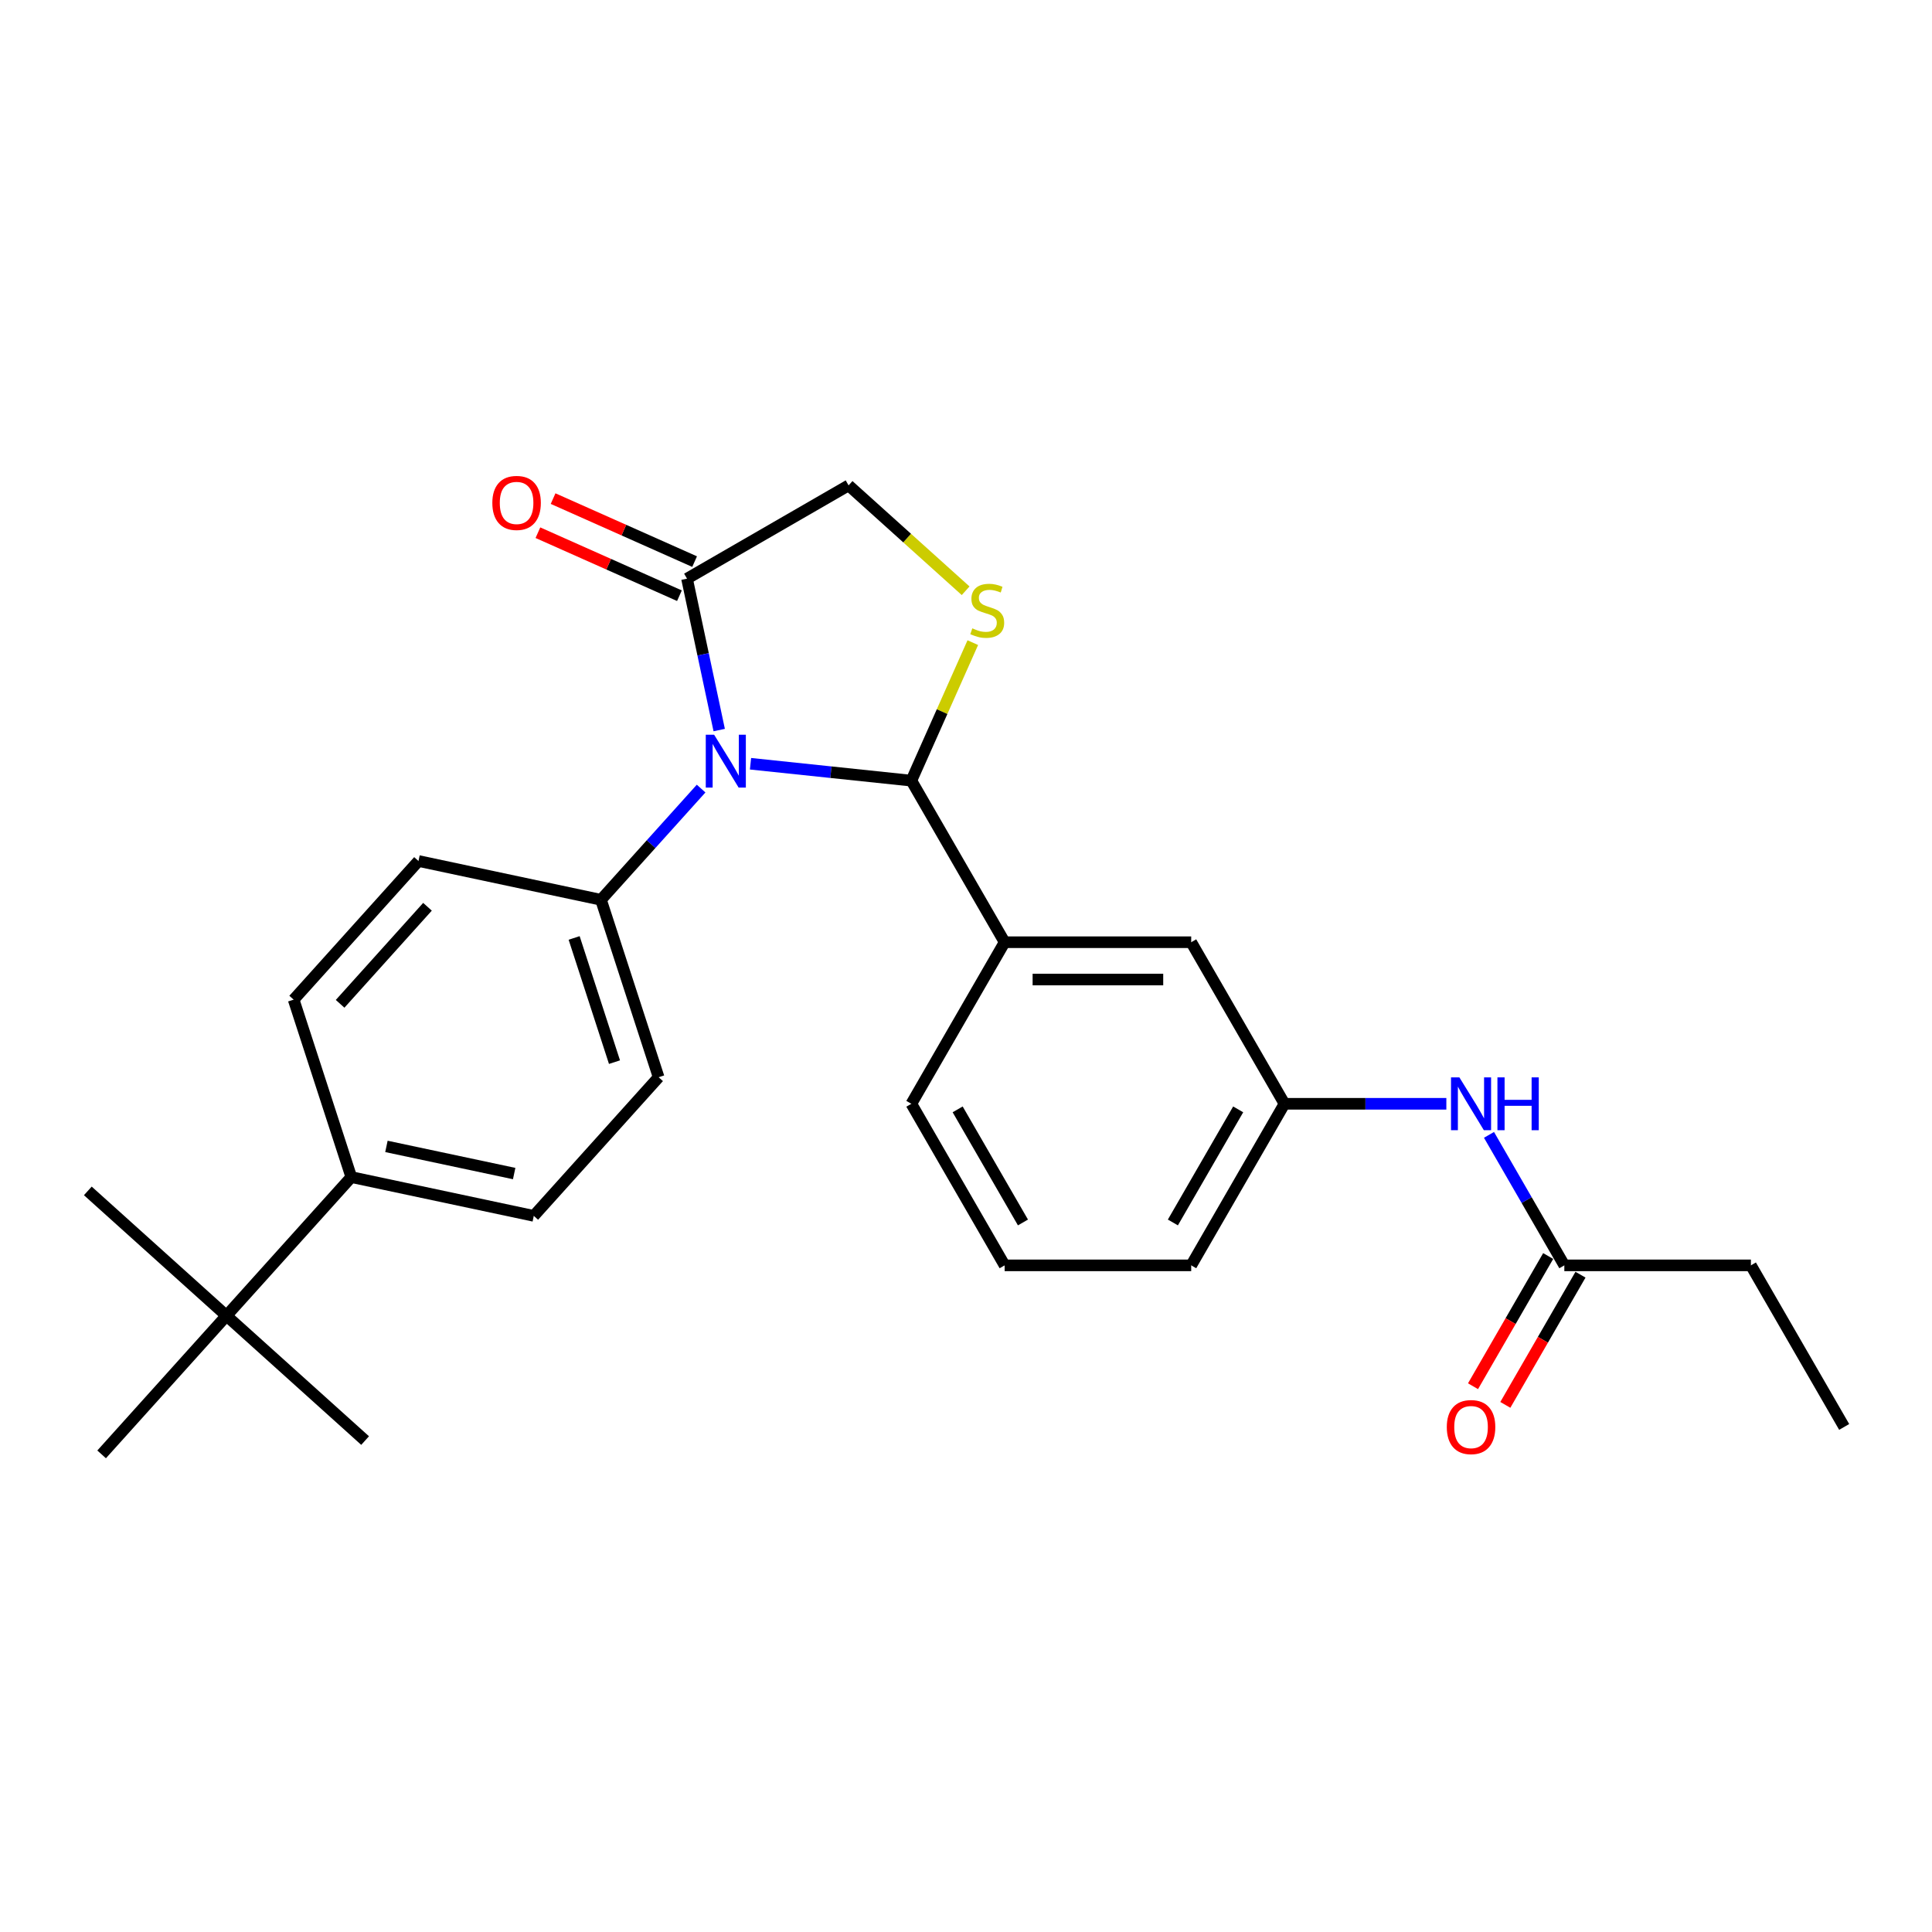 <?xml version='1.0' encoding='iso-8859-1'?>
<svg version='1.1' baseProfile='full'
              xmlns='http://www.w3.org/2000/svg'
                      xmlns:rdkit='http://www.rdkit.org/xml'
                      xmlns:xlink='http://www.w3.org/1999/xlink'
                  xml:space='preserve'
width='1000px' height='1000px' viewBox='0 0 1000 1000'>
<!-- END OF HEADER -->
<rect style='opacity:1.0;fill:#FFFFFF;stroke:none' width='1000' height='1000' x='0' y='0'> </rect>
<path class='bond-0' d='M 770.702,587.408 L 790.199,621.179' style='fill:none;fill-rule:evenodd;stroke:#0000FF;stroke-width:6px;stroke-linecap:butt;stroke-linejoin:miter;stroke-opacity:1' />
<path class='bond-0' d='M 790.199,621.179 L 809.696,654.949' style='fill:none;fill-rule:evenodd;stroke:#000000;stroke-width:6px;stroke-linecap:butt;stroke-linejoin:miter;stroke-opacity:1' />
<path class='bond-1' d='M 748.628,571.32 L 706.738,571.32' style='fill:none;fill-rule:evenodd;stroke:#0000FF;stroke-width:6px;stroke-linecap:butt;stroke-linejoin:miter;stroke-opacity:1' />
<path class='bond-1' d='M 706.738,571.32 L 664.847,571.32' style='fill:none;fill-rule:evenodd;stroke:#000000;stroke-width:6px;stroke-linecap:butt;stroke-linejoin:miter;stroke-opacity:1' />
<path class='bond-2' d='M 906.262,654.949 L 954.545,738.578' style='fill:none;fill-rule:evenodd;stroke:#000000;stroke-width:6px;stroke-linecap:butt;stroke-linejoin:miter;stroke-opacity:1' />
<path class='bond-3' d='M 906.262,654.949 L 809.696,654.949' style='fill:none;fill-rule:evenodd;stroke:#000000;stroke-width:6px;stroke-linecap:butt;stroke-linejoin:miter;stroke-opacity:1' />
<path class='bond-4' d='M 801.334,650.121 L 781.881,683.814' style='fill:none;fill-rule:evenodd;stroke:#000000;stroke-width:6px;stroke-linecap:butt;stroke-linejoin:miter;stroke-opacity:1' />
<path class='bond-4' d='M 781.881,683.814 L 762.428,717.507' style='fill:none;fill-rule:evenodd;stroke:#FF0000;stroke-width:6px;stroke-linecap:butt;stroke-linejoin:miter;stroke-opacity:1' />
<path class='bond-4' d='M 818.059,659.777 L 798.607,693.47' style='fill:none;fill-rule:evenodd;stroke:#000000;stroke-width:6px;stroke-linecap:butt;stroke-linejoin:miter;stroke-opacity:1' />
<path class='bond-4' d='M 798.607,693.47 L 779.154,727.163' style='fill:none;fill-rule:evenodd;stroke:#FF0000;stroke-width:6px;stroke-linecap:butt;stroke-linejoin:miter;stroke-opacity:1' />
<path class='bond-5' d='M 499.81,305.777 L 469.52,278.504' style='fill:none;fill-rule:evenodd;stroke:#CCCC00;stroke-width:6px;stroke-linecap:butt;stroke-linejoin:miter;stroke-opacity:1' />
<path class='bond-5' d='M 469.52,278.504 L 439.23,251.23' style='fill:none;fill-rule:evenodd;stroke:#000000;stroke-width:6px;stroke-linecap:butt;stroke-linejoin:miter;stroke-opacity:1' />
<path class='bond-6' d='M 503.52,332.629 L 487.618,368.346' style='fill:none;fill-rule:evenodd;stroke:#CCCC00;stroke-width:6px;stroke-linecap:butt;stroke-linejoin:miter;stroke-opacity:1' />
<path class='bond-6' d='M 487.618,368.346 L 471.715,404.063' style='fill:none;fill-rule:evenodd;stroke:#000000;stroke-width:6px;stroke-linecap:butt;stroke-linejoin:miter;stroke-opacity:1' />
<path class='bond-7' d='M 439.23,251.23 L 355.601,299.513' style='fill:none;fill-rule:evenodd;stroke:#000000;stroke-width:6px;stroke-linecap:butt;stroke-linejoin:miter;stroke-opacity:1' />
<path class='bond-8' d='M 355.601,299.513 L 363.93,338.697' style='fill:none;fill-rule:evenodd;stroke:#000000;stroke-width:6px;stroke-linecap:butt;stroke-linejoin:miter;stroke-opacity:1' />
<path class='bond-8' d='M 363.93,338.697 L 372.259,377.881' style='fill:none;fill-rule:evenodd;stroke:#0000FF;stroke-width:6px;stroke-linecap:butt;stroke-linejoin:miter;stroke-opacity:1' />
<path class='bond-9' d='M 359.529,290.692 L 322.904,274.385' style='fill:none;fill-rule:evenodd;stroke:#000000;stroke-width:6px;stroke-linecap:butt;stroke-linejoin:miter;stroke-opacity:1' />
<path class='bond-9' d='M 322.904,274.385 L 286.279,258.079' style='fill:none;fill-rule:evenodd;stroke:#FF0000;stroke-width:6px;stroke-linecap:butt;stroke-linejoin:miter;stroke-opacity:1' />
<path class='bond-9' d='M 351.673,308.335 L 315.048,292.029' style='fill:none;fill-rule:evenodd;stroke:#000000;stroke-width:6px;stroke-linecap:butt;stroke-linejoin:miter;stroke-opacity:1' />
<path class='bond-9' d='M 315.048,292.029 L 278.424,275.722' style='fill:none;fill-rule:evenodd;stroke:#FF0000;stroke-width:6px;stroke-linecap:butt;stroke-linejoin:miter;stroke-opacity:1' />
<path class='bond-10' d='M 388.464,395.313 L 430.089,399.688' style='fill:none;fill-rule:evenodd;stroke:#0000FF;stroke-width:6px;stroke-linecap:butt;stroke-linejoin:miter;stroke-opacity:1' />
<path class='bond-10' d='M 430.089,399.688 L 471.715,404.063' style='fill:none;fill-rule:evenodd;stroke:#000000;stroke-width:6px;stroke-linecap:butt;stroke-linejoin:miter;stroke-opacity:1' />
<path class='bond-11' d='M 362.893,408.169 L 336.978,436.95' style='fill:none;fill-rule:evenodd;stroke:#0000FF;stroke-width:6px;stroke-linecap:butt;stroke-linejoin:miter;stroke-opacity:1' />
<path class='bond-11' d='M 336.978,436.95 L 311.063,465.732' style='fill:none;fill-rule:evenodd;stroke:#000000;stroke-width:6px;stroke-linecap:butt;stroke-linejoin:miter;stroke-opacity:1' />
<path class='bond-12' d='M 471.715,404.063 L 519.998,487.692' style='fill:none;fill-rule:evenodd;stroke:#000000;stroke-width:6px;stroke-linecap:butt;stroke-linejoin:miter;stroke-opacity:1' />
<path class='bond-13' d='M 664.847,571.32 L 616.564,654.949' style='fill:none;fill-rule:evenodd;stroke:#000000;stroke-width:6px;stroke-linecap:butt;stroke-linejoin:miter;stroke-opacity:1' />
<path class='bond-13' d='M 640.879,574.208 L 607.081,632.748' style='fill:none;fill-rule:evenodd;stroke:#000000;stroke-width:6px;stroke-linecap:butt;stroke-linejoin:miter;stroke-opacity:1' />
<path class='bond-14' d='M 664.847,571.32 L 616.564,487.692' style='fill:none;fill-rule:evenodd;stroke:#000000;stroke-width:6px;stroke-linecap:butt;stroke-linejoin:miter;stroke-opacity:1' />
<path class='bond-15' d='M 616.564,654.949 L 519.998,654.949' style='fill:none;fill-rule:evenodd;stroke:#000000;stroke-width:6px;stroke-linecap:butt;stroke-linejoin:miter;stroke-opacity:1' />
<path class='bond-16' d='M 276.288,629.334 L 181.832,609.257' style='fill:none;fill-rule:evenodd;stroke:#000000;stroke-width:6px;stroke-linecap:butt;stroke-linejoin:miter;stroke-opacity:1' />
<path class='bond-16' d='M 266.135,607.431 L 200.016,593.377' style='fill:none;fill-rule:evenodd;stroke:#000000;stroke-width:6px;stroke-linecap:butt;stroke-linejoin:miter;stroke-opacity:1' />
<path class='bond-17' d='M 276.288,629.334 L 340.904,557.571' style='fill:none;fill-rule:evenodd;stroke:#000000;stroke-width:6px;stroke-linecap:butt;stroke-linejoin:miter;stroke-opacity:1' />
<path class='bond-18' d='M 181.832,609.257 L 151.992,517.417' style='fill:none;fill-rule:evenodd;stroke:#000000;stroke-width:6px;stroke-linecap:butt;stroke-linejoin:miter;stroke-opacity:1' />
<path class='bond-19' d='M 181.832,609.257 L 117.217,681.019' style='fill:none;fill-rule:evenodd;stroke:#000000;stroke-width:6px;stroke-linecap:butt;stroke-linejoin:miter;stroke-opacity:1' />
<path class='bond-20' d='M 151.992,517.417 L 216.607,445.654' style='fill:none;fill-rule:evenodd;stroke:#000000;stroke-width:6px;stroke-linecap:butt;stroke-linejoin:miter;stroke-opacity:1' />
<path class='bond-20' d='M 176.037,519.576 L 221.267,469.342' style='fill:none;fill-rule:evenodd;stroke:#000000;stroke-width:6px;stroke-linecap:butt;stroke-linejoin:miter;stroke-opacity:1' />
<path class='bond-21' d='M 216.607,445.654 L 311.063,465.732' style='fill:none;fill-rule:evenodd;stroke:#000000;stroke-width:6px;stroke-linecap:butt;stroke-linejoin:miter;stroke-opacity:1' />
<path class='bond-22' d='M 311.063,465.732 L 340.904,557.571' style='fill:none;fill-rule:evenodd;stroke:#000000;stroke-width:6px;stroke-linecap:butt;stroke-linejoin:miter;stroke-opacity:1' />
<path class='bond-22' d='M 297.171,485.476 L 318.059,549.764' style='fill:none;fill-rule:evenodd;stroke:#000000;stroke-width:6px;stroke-linecap:butt;stroke-linejoin:miter;stroke-opacity:1' />
<path class='bond-23' d='M 117.217,681.019 L 45.455,616.404' style='fill:none;fill-rule:evenodd;stroke:#000000;stroke-width:6px;stroke-linecap:butt;stroke-linejoin:miter;stroke-opacity:1' />
<path class='bond-24' d='M 117.217,681.019 L 188.98,745.635' style='fill:none;fill-rule:evenodd;stroke:#000000;stroke-width:6px;stroke-linecap:butt;stroke-linejoin:miter;stroke-opacity:1' />
<path class='bond-25' d='M 117.217,681.019 L 52.602,752.782' style='fill:none;fill-rule:evenodd;stroke:#000000;stroke-width:6px;stroke-linecap:butt;stroke-linejoin:miter;stroke-opacity:1' />
<path class='bond-26' d='M 519.998,654.949 L 471.715,571.32' style='fill:none;fill-rule:evenodd;stroke:#000000;stroke-width:6px;stroke-linecap:butt;stroke-linejoin:miter;stroke-opacity:1' />
<path class='bond-26' d='M 529.482,632.748 L 495.683,574.208' style='fill:none;fill-rule:evenodd;stroke:#000000;stroke-width:6px;stroke-linecap:butt;stroke-linejoin:miter;stroke-opacity:1' />
<path class='bond-27' d='M 471.715,571.32 L 519.998,487.692' style='fill:none;fill-rule:evenodd;stroke:#000000;stroke-width:6px;stroke-linecap:butt;stroke-linejoin:miter;stroke-opacity:1' />
<path class='bond-28' d='M 519.998,487.692 L 616.564,487.692' style='fill:none;fill-rule:evenodd;stroke:#000000;stroke-width:6px;stroke-linecap:butt;stroke-linejoin:miter;stroke-opacity:1' />
<path class='bond-28' d='M 534.483,507.005 L 602.079,507.005' style='fill:none;fill-rule:evenodd;stroke:#000000;stroke-width:6px;stroke-linecap:butt;stroke-linejoin:miter;stroke-opacity:1' />
<path  class='atom-0' d='M 755.368 557.647
L 764.33 572.131
Q 765.218 573.561, 766.647 576.149
Q 768.076 578.737, 768.154 578.891
L 768.154 557.647
L 771.785 557.647
L 771.785 584.994
L 768.038 584.994
L 758.42 569.157
Q 757.3 567.303, 756.102 565.179
Q 754.943 563.054, 754.596 562.398
L 754.596 584.994
L 751.042 584.994
L 751.042 557.647
L 755.368 557.647
' fill='#0000FF'/>
<path  class='atom-0' d='M 775.068 557.647
L 778.776 557.647
L 778.776 569.273
L 792.759 569.273
L 792.759 557.647
L 796.467 557.647
L 796.467 584.994
L 792.759 584.994
L 792.759 572.363
L 778.776 572.363
L 778.776 584.994
L 775.068 584.994
L 775.068 557.647
' fill='#0000FF'/>
<path  class='atom-3' d='M 748.86 738.655
Q 748.86 732.088, 752.104 728.419
Q 755.349 724.749, 761.413 724.749
Q 767.478 724.749, 770.722 728.419
Q 773.967 732.088, 773.967 738.655
Q 773.967 745.299, 770.684 749.084
Q 767.4 752.831, 761.413 752.831
Q 755.388 752.831, 752.104 749.084
Q 748.86 745.337, 748.86 738.655
M 761.413 749.741
Q 765.585 749.741, 767.825 746.959
Q 770.104 744.14, 770.104 738.655
Q 770.104 733.286, 767.825 730.582
Q 765.585 727.839, 761.413 727.839
Q 757.242 727.839, 754.963 730.543
Q 752.722 733.247, 752.722 738.655
Q 752.722 744.178, 754.963 746.959
Q 757.242 749.741, 761.413 749.741
' fill='#FF0000'/>
<path  class='atom-5' d='M 503.267 325.232
Q 503.576 325.348, 504.851 325.888
Q 506.125 326.429, 507.516 326.777
Q 508.945 327.086, 510.336 327.086
Q 512.924 327.086, 514.43 325.85
Q 515.936 324.575, 515.936 322.373
Q 515.936 320.867, 515.164 319.94
Q 514.43 319.013, 513.271 318.511
Q 512.112 318.009, 510.181 317.429
Q 507.748 316.695, 506.28 316
Q 504.851 315.305, 503.808 313.837
Q 502.803 312.369, 502.803 309.897
Q 502.803 306.459, 505.121 304.335
Q 507.477 302.21, 512.112 302.21
Q 515.28 302.21, 518.872 303.717
L 517.984 306.691
Q 514.7 305.339, 512.228 305.339
Q 509.563 305.339, 508.095 306.459
Q 506.627 307.541, 506.666 309.434
Q 506.666 310.901, 507.4 311.79
Q 508.173 312.678, 509.254 313.18
Q 510.374 313.682, 512.228 314.262
Q 514.7 315.034, 516.168 315.807
Q 517.636 316.579, 518.679 318.163
Q 519.76 319.708, 519.76 322.373
Q 519.76 326.159, 517.211 328.206
Q 514.7 330.215, 510.49 330.215
Q 508.057 330.215, 506.203 329.674
Q 504.387 329.172, 502.224 328.283
L 503.267 325.232
' fill='#CCCC00'/>
<path  class='atom-8' d='M 369.633 380.295
L 378.595 394.78
Q 379.483 396.209, 380.912 398.797
Q 382.341 401.385, 382.419 401.54
L 382.419 380.295
L 386.049 380.295
L 386.049 407.643
L 382.303 407.643
L 372.685 391.806
Q 371.565 389.952, 370.367 387.828
Q 369.208 385.703, 368.861 385.046
L 368.861 407.643
L 365.307 407.643
L 365.307 380.295
L 369.633 380.295
' fill='#0000FF'/>
<path  class='atom-10' d='M 254.83 260.314
Q 254.83 253.747, 258.075 250.078
Q 261.319 246.408, 267.384 246.408
Q 273.448 246.408, 276.693 250.078
Q 279.937 253.747, 279.937 260.314
Q 279.937 266.957, 276.654 270.743
Q 273.371 274.489, 267.384 274.489
Q 261.358 274.489, 258.075 270.743
Q 254.83 266.996, 254.83 260.314
M 267.384 271.399
Q 271.555 271.399, 273.796 268.618
Q 276.075 265.799, 276.075 260.314
Q 276.075 254.945, 273.796 252.241
Q 271.555 249.498, 267.384 249.498
Q 263.212 249.498, 260.933 252.202
Q 258.693 254.906, 258.693 260.314
Q 258.693 265.837, 260.933 268.618
Q 263.212 271.399, 267.384 271.399
' fill='#FF0000'/>
</svg>
